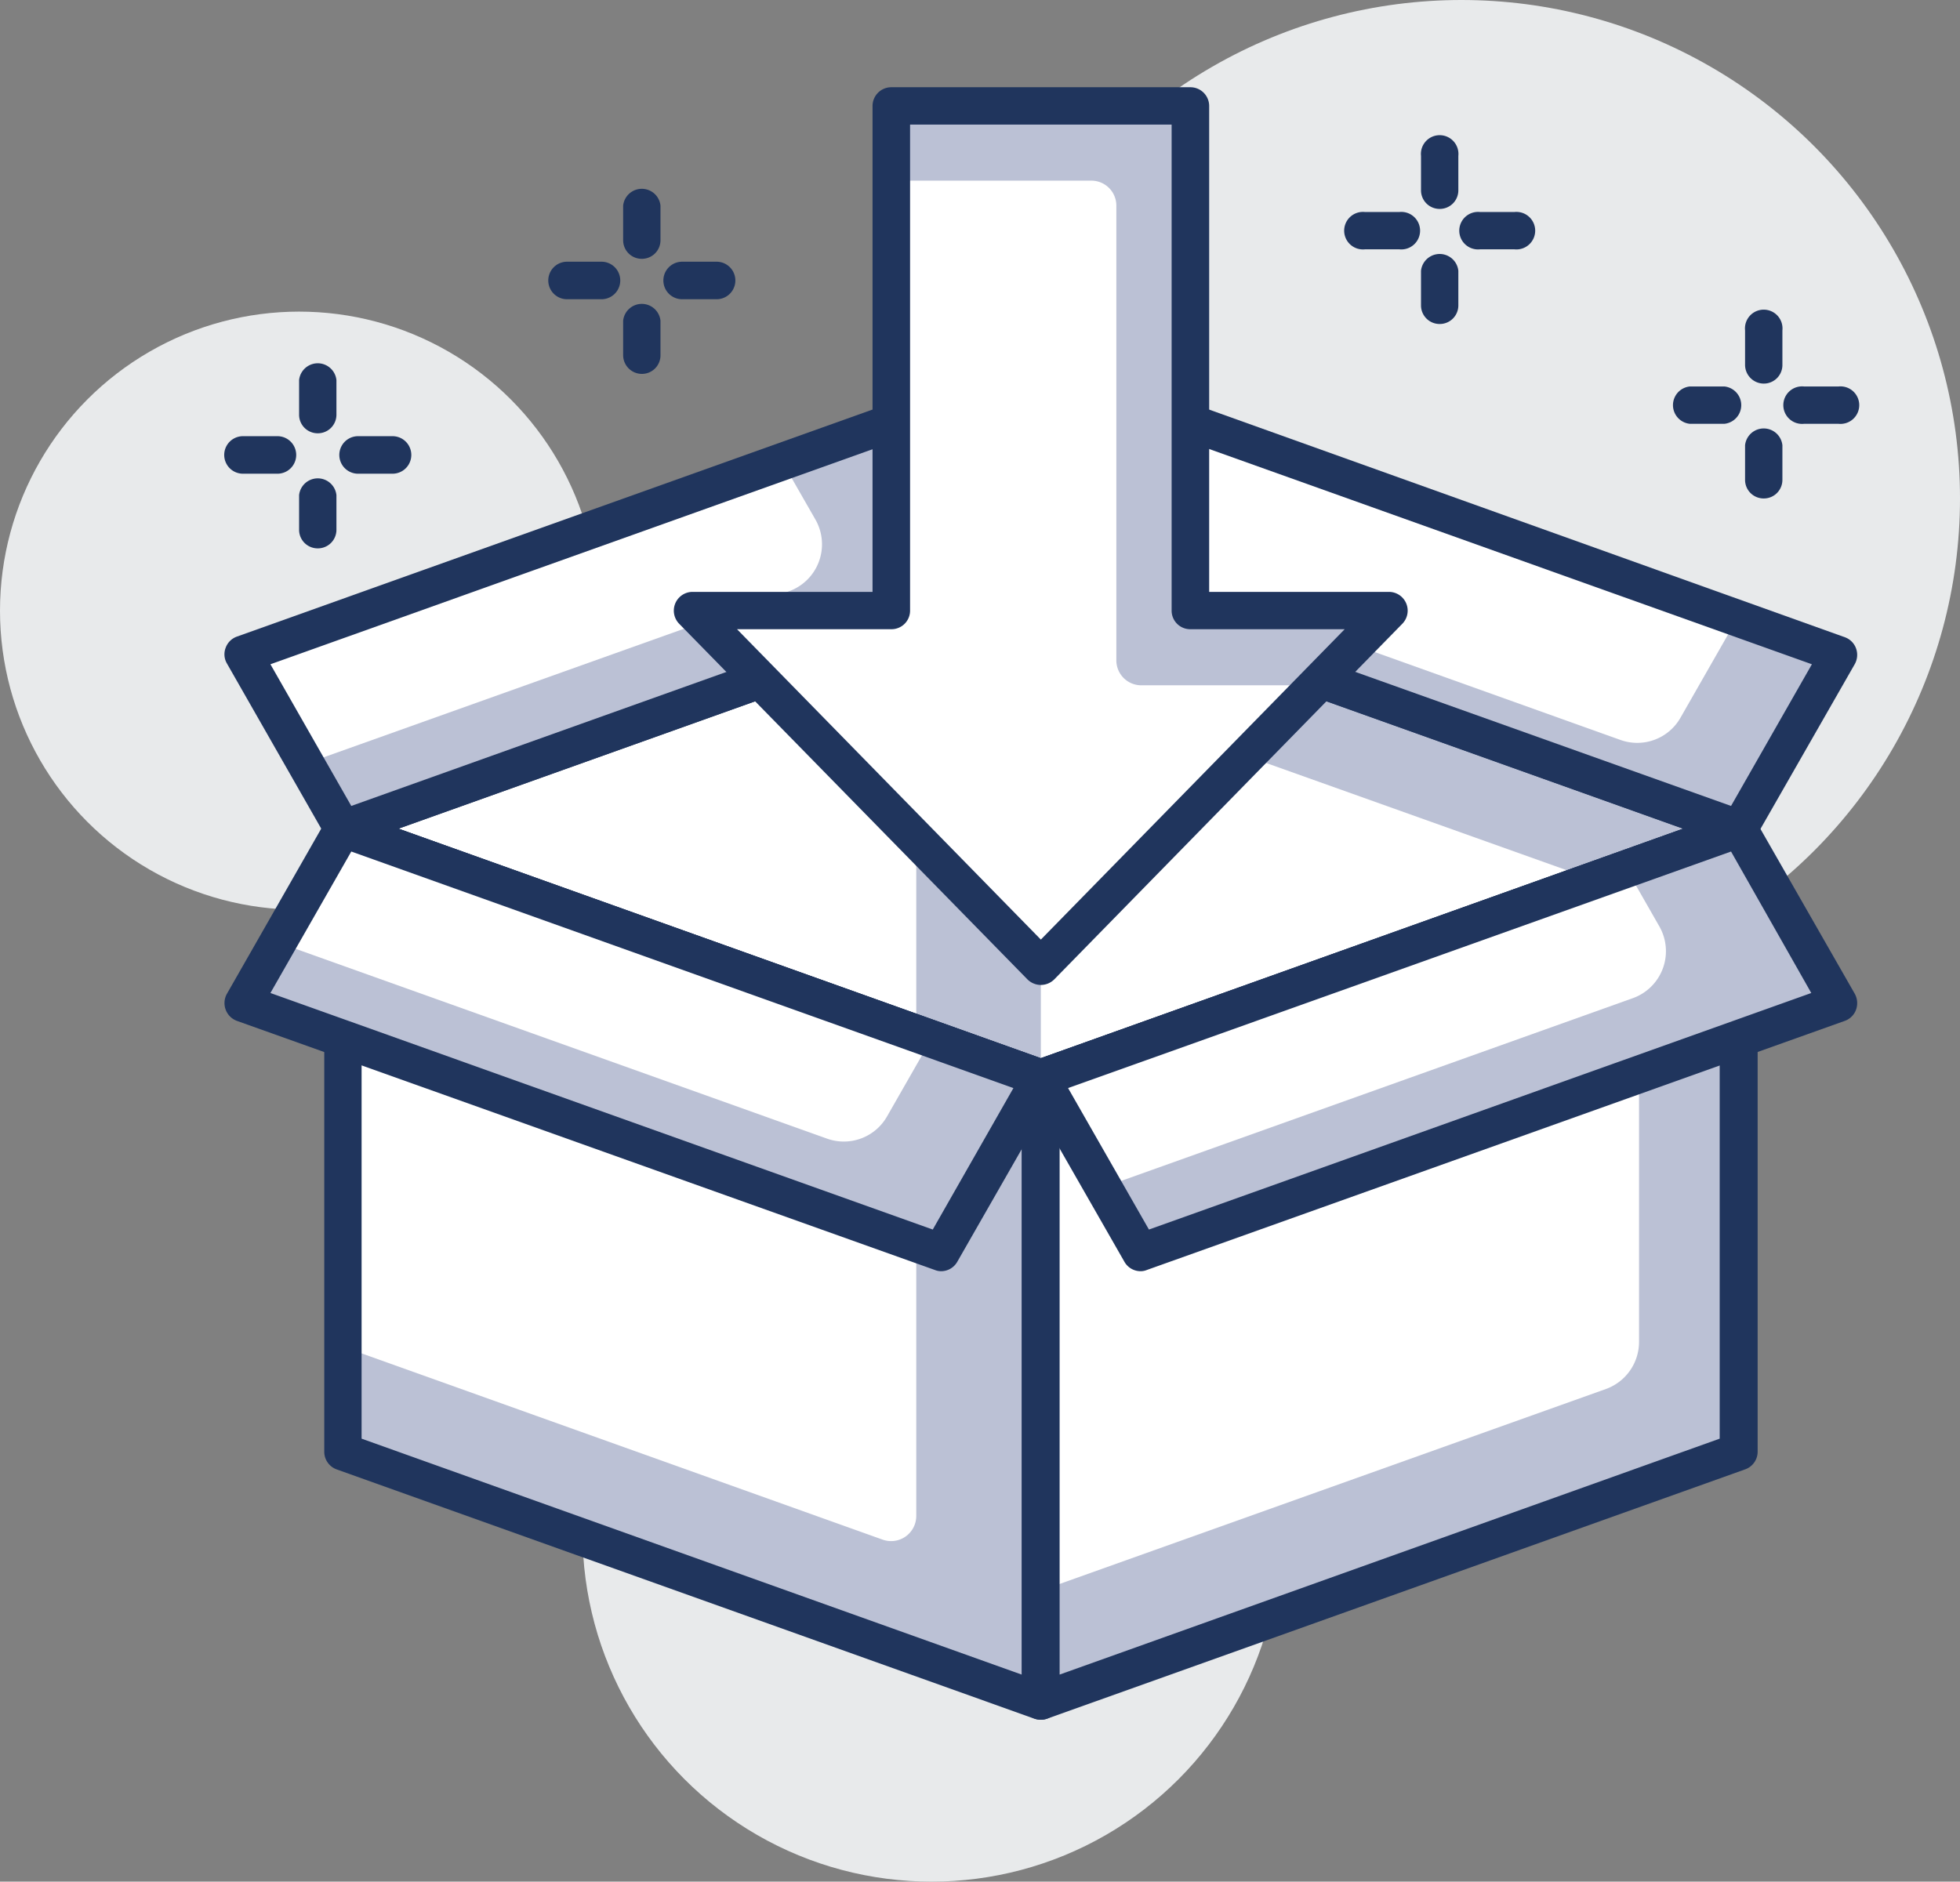 <svg id="圖層_1" data-name="圖層 1" xmlns="http://www.w3.org/2000/svg" viewBox="0 0 95.02 91.24"><rect x="0" y="0" width="95.02" height="91.24" fill="#808080" stroke="none"/><defs><style>.cls-1{fill:#e8eaeb;}.cls-2{fill:#bbc1d5;}.cls-3{fill:#fff;}.cls-4{fill:#20355d;}</style></defs><circle class="cls-1" cx="45.16" cy="74.32" r="16.92"/><circle class="cls-1" cx="14.5" cy="29.61" r="14.5"/><circle class="cls-1" cx="70.85" cy="24.17" r="24.17"/><polygon class="cls-2" points="84.3 40.18 50.46 28.09 16.63 40.18 50.46 52.27 84.3 40.18"/><polygon class="cls-3" points="44.42 30.25 16.63 40.18 44.42 50.11 44.42 30.25"/><polygon class="cls-3" points="77.31 42.68 50.46 33.1 50.46 52.27 77.31 42.68"/><path class="cls-4" d="M408.54,308.28a.85.85,0,0,1-.31-.06L374.4,296.14a.91.91,0,0,1,0-1.71l33.83-12.09a.91.91,0,0,1,.61,0l33.84,12.09a.9.9,0,0,1,0,1.71l-33.84,12.08A.77.77,0,0,1,408.54,308.28Zm-31.14-13,31.14,11.13,31.14-11.13-31.14-11.12Z" transform="translate(-358.08 -255.1)"/><polygon class="cls-3" points="45.63 19.63 11.79 31.72 16.63 40.18 50.46 28.09 45.63 19.63"/><path class="cls-2" d="M408.54,283.2l-4.84-8.46L396,277.48l1.61,2.81a2.42,2.42,0,0,1-1.28,3.48l-23.45,8.37,1.79,3.14Z" transform="translate(-358.08 -255.1)"/><path class="cls-4" d="M374.7,296.19a.92.92,0,0,1-.79-.46l-4.83-8.46a.88.88,0,0,1-.06-.76.9.9,0,0,1,.54-.54l33.84-12.09a.92.92,0,0,1,1.09.41l4.84,8.46a.92.92,0,0,1,.06.76.89.89,0,0,1-.55.54L375,296.14A1.12,1.12,0,0,1,374.7,296.19Zm-3.51-8.88,3.92,6.87,32.1-11.47-3.91-6.87Z" transform="translate(-358.08 -255.1)"/><polygon class="cls-3" points="55.3 19.63 89.14 31.72 84.3 40.18 50.46 28.09 55.3 19.63"/><path class="cls-2" d="M442.31,285.07l-2.76,4.83a2.41,2.41,0,0,1-2.91,1.08l-27-9.66-1.07,1.88,33.84,12.08,4.83-8.46Z" transform="translate(-358.08 -255.1)"/><path class="cls-4" d="M442.38,296.19a1.12,1.12,0,0,1-.31-.05l-33.84-12.09a.9.9,0,0,1-.54-.54.92.92,0,0,1,.06-.76l4.84-8.46a.92.92,0,0,1,1.09-.41L447.52,286a.9.9,0,0,1,.54.54.92.92,0,0,1-.06.76l-4.84,8.46A.89.89,0,0,1,442.38,296.19Zm-32.52-13.48L442,294.18l3.92-6.87-32.11-11.47Z" transform="translate(-358.08 -255.1)"/><path class="cls-4" d="M425.92,267.19h-1.67a.91.91,0,1,1,0-1.81h1.67a.91.91,0,1,1,0,1.81Z" transform="translate(-358.08 -255.1)"/><path class="cls-4" d="M431.5,267.19h-1.67a.91.91,0,1,1,0-1.81h1.67a.91.91,0,1,1,0,1.81Z" transform="translate(-358.08 -255.1)"/><path class="cls-4" d="M427.87,270.81a.9.9,0,0,1-.9-.9v-1.68a.91.91,0,0,1,1.81,0v1.68A.9.9,0,0,1,427.87,270.81Z" transform="translate(-358.08 -255.1)"/><path class="cls-4" d="M427.87,265.23a.9.9,0,0,1-.9-.9v-1.67a.91.91,0,1,1,1.81,0v1.67A.9.9,0,0,1,427.87,265.23Z" transform="translate(-358.08 -255.1)"/><path class="cls-4" d="M441.64,275.65H440a.91.91,0,0,1,0-1.81h1.68a.91.91,0,0,1,0,1.81Z" transform="translate(-358.08 -255.1)"/><path class="cls-4" d="M447.21,275.65h-1.67a.91.91,0,1,1,0-1.81h1.67a.91.91,0,1,1,0,1.81Z" transform="translate(-358.08 -255.1)"/><path class="cls-4" d="M443.59,279.27a.9.9,0,0,1-.91-.9v-1.68a.91.91,0,0,1,1.81,0v1.68A.9.9,0,0,1,443.59,279.27Z" transform="translate(-358.08 -255.1)"/><path class="cls-4" d="M443.59,273.7a.91.91,0,0,1-.91-.91v-1.67a.91.91,0,1,1,1.81,0v1.67A.9.9,0,0,1,443.59,273.7Z" transform="translate(-358.08 -255.1)"/><path class="cls-4" d="M387.24,269.61h-1.67a.91.91,0,0,1,0-1.82h1.67a.91.91,0,0,1,0,1.82Z" transform="translate(-358.08 -255.1)"/><path class="cls-4" d="M392.82,269.61h-1.67a.91.91,0,0,1,0-1.82h1.67a.91.91,0,0,1,0,1.82Z" transform="translate(-358.08 -255.1)"/><path class="cls-4" d="M389.2,273.23a.91.91,0,0,1-.91-.91v-1.67a.91.91,0,0,1,1.81,0v1.67A.9.9,0,0,1,389.2,273.23Z" transform="translate(-358.08 -255.1)"/><path class="cls-4" d="M389.2,267.65a.9.9,0,0,1-.91-.9v-1.68a.91.91,0,0,1,1.81,0v1.68A.9.9,0,0,1,389.2,267.65Z" transform="translate(-358.08 -255.1)"/><path class="cls-4" d="M371.53,278.07h-1.67a.91.91,0,1,1,0-1.82h1.67a.91.91,0,1,1,0,1.82Z" transform="translate(-358.08 -255.1)"/><path class="cls-4" d="M377.11,278.07h-1.67a.91.91,0,1,1,0-1.82h1.67a.91.91,0,1,1,0,1.82Z" transform="translate(-358.08 -255.1)"/><path class="cls-4" d="M373.48,281.69a.9.9,0,0,1-.9-.9v-1.68a.91.91,0,0,1,1.81,0v1.68A.9.9,0,0,1,373.48,281.69Z" transform="translate(-358.08 -255.1)"/><path class="cls-4" d="M373.48,276.11a.9.9,0,0,1-.9-.9v-1.68a.91.91,0,0,1,1.81,0v1.68A.9.9,0,0,1,373.48,276.11Z" transform="translate(-358.08 -255.1)"/><polygon class="cls-2" points="50.46 82.48 16.63 70.39 16.63 40.18 50.46 52.27 50.46 82.48"/><path class="cls-3" d="M400.88,329.76,374.7,320.4V295.28l27.8,9.93v23.41A1.22,1.22,0,0,1,400.88,329.76Z" transform="translate(-358.08 -255.1)"/><path class="cls-4" d="M408.54,338.49a1.12,1.12,0,0,1-.31-.05L374.4,326.35a.91.91,0,0,1-.6-.85V295.28a.9.9,0,0,1,1.21-.85l33.83,12.09a.9.9,0,0,1,.61.85v30.21a.92.92,0,0,1-.91.91Zm-32.93-13.63,32,11.44V308l-32-11.44Z" transform="translate(-358.08 -255.1)"/><polygon class="cls-2" points="45.63 60.73 11.79 48.64 16.63 40.18 50.46 52.27 45.63 60.73"/><path class="cls-3" d="M398.17,310.31l-26.62-9.51,3.15-5.52,28.53,10.2-2.15,3.76A2.41,2.41,0,0,1,398.17,310.31Z" transform="translate(-358.08 -255.1)"/><path class="cls-4" d="M403.71,316.74a.81.81,0,0,1-.31-.06L369.56,304.6a.92.92,0,0,1-.48-1.31l4.83-8.46a.92.92,0,0,1,1.1-.4l33.83,12.09a.87.87,0,0,1,.55.54.92.92,0,0,1-.06.76l-4.84,8.46A.9.9,0,0,1,403.71,316.74Zm-32.52-13.49,32.11,11.47,3.91-6.86-32.1-11.47Z" transform="translate(-358.08 -255.1)"/><polygon class="cls-2" points="50.46 82.48 84.3 70.39 84.3 40.18 50.46 52.27 50.46 82.48"/><path class="cls-3" d="M408.54,332.23l27.4-9.78a2.43,2.43,0,0,0,1.6-2.28V297l-29,10.36Z" transform="translate(-358.08 -255.1)"/><path class="cls-4" d="M408.54,338.49a.92.92,0,0,1-.91-.91V307.37a.91.91,0,0,1,.6-.85l33.84-12.09a.91.91,0,0,1,.83.11.92.92,0,0,1,.39.74V325.5a.91.91,0,0,1-.61.85l-33.84,12.09A1,1,0,0,1,408.54,338.49Zm.91-30.48V336.3l32-11.44V296.57Z" transform="translate(-358.08 -255.1)"/><polygon class="cls-2" points="55.3 60.73 89.14 48.64 84.3 40.18 50.46 52.27 55.3 60.73"/><path class="cls-3" d="M411.57,312.67l25.67-9.17a2.42,2.42,0,0,0,1.29-3.47l-1.6-2.8-28.39,10.14Z" transform="translate(-358.08 -255.1)"/><path class="cls-4" d="M413.38,316.74a.9.9,0,0,1-.79-.46l-4.84-8.46a.92.92,0,0,1-.06-.76.88.88,0,0,1,.54-.54l33.84-12.09a.91.91,0,0,1,1.09.4l4.84,8.46a.94.94,0,0,1,.06.77.9.9,0,0,1-.54.54l-33.84,12.08A.8.8,0,0,1,413.38,316.74Zm-3.52-8.88,3.92,6.86,32.11-11.47L442,296.39Z" transform="translate(-358.08 -255.1)"/><polygon class="cls-3" points="57.72 29.6 57.72 5.13 43.21 5.13 43.21 29.6 33.58 29.6 50.46 46.85 67.35 29.6 57.72 29.6"/><path class="cls-2" d="M425.43,284.71h-9.64V260.24h-14.5v3.62H411a1.21,1.21,0,0,1,1.2,1.21v22.06a1.21,1.21,0,0,0,1.21,1.2h8.43l-13.3,13.59,0,0Z" transform="translate(-358.08 -255.1)"/><path class="cls-4" d="M408.54,302.86a.93.93,0,0,1-.65-.27L391,285.34a.91.91,0,0,1,.65-1.54h8.73V260.24a.91.91,0,0,1,.91-.91h14.5a.91.91,0,0,1,.91.91V283.8h8.73a.91.91,0,0,1,.64,1.54l-16.88,17.25A.93.93,0,0,1,408.54,302.86Zm-14.73-17.25,14.73,15.05,14.73-15.05h-7.48a.9.9,0,0,1-.91-.9V261.14H402.2v23.57a.9.9,0,0,1-.91.9Z" transform="translate(-358.08 -255.1)"/></svg>